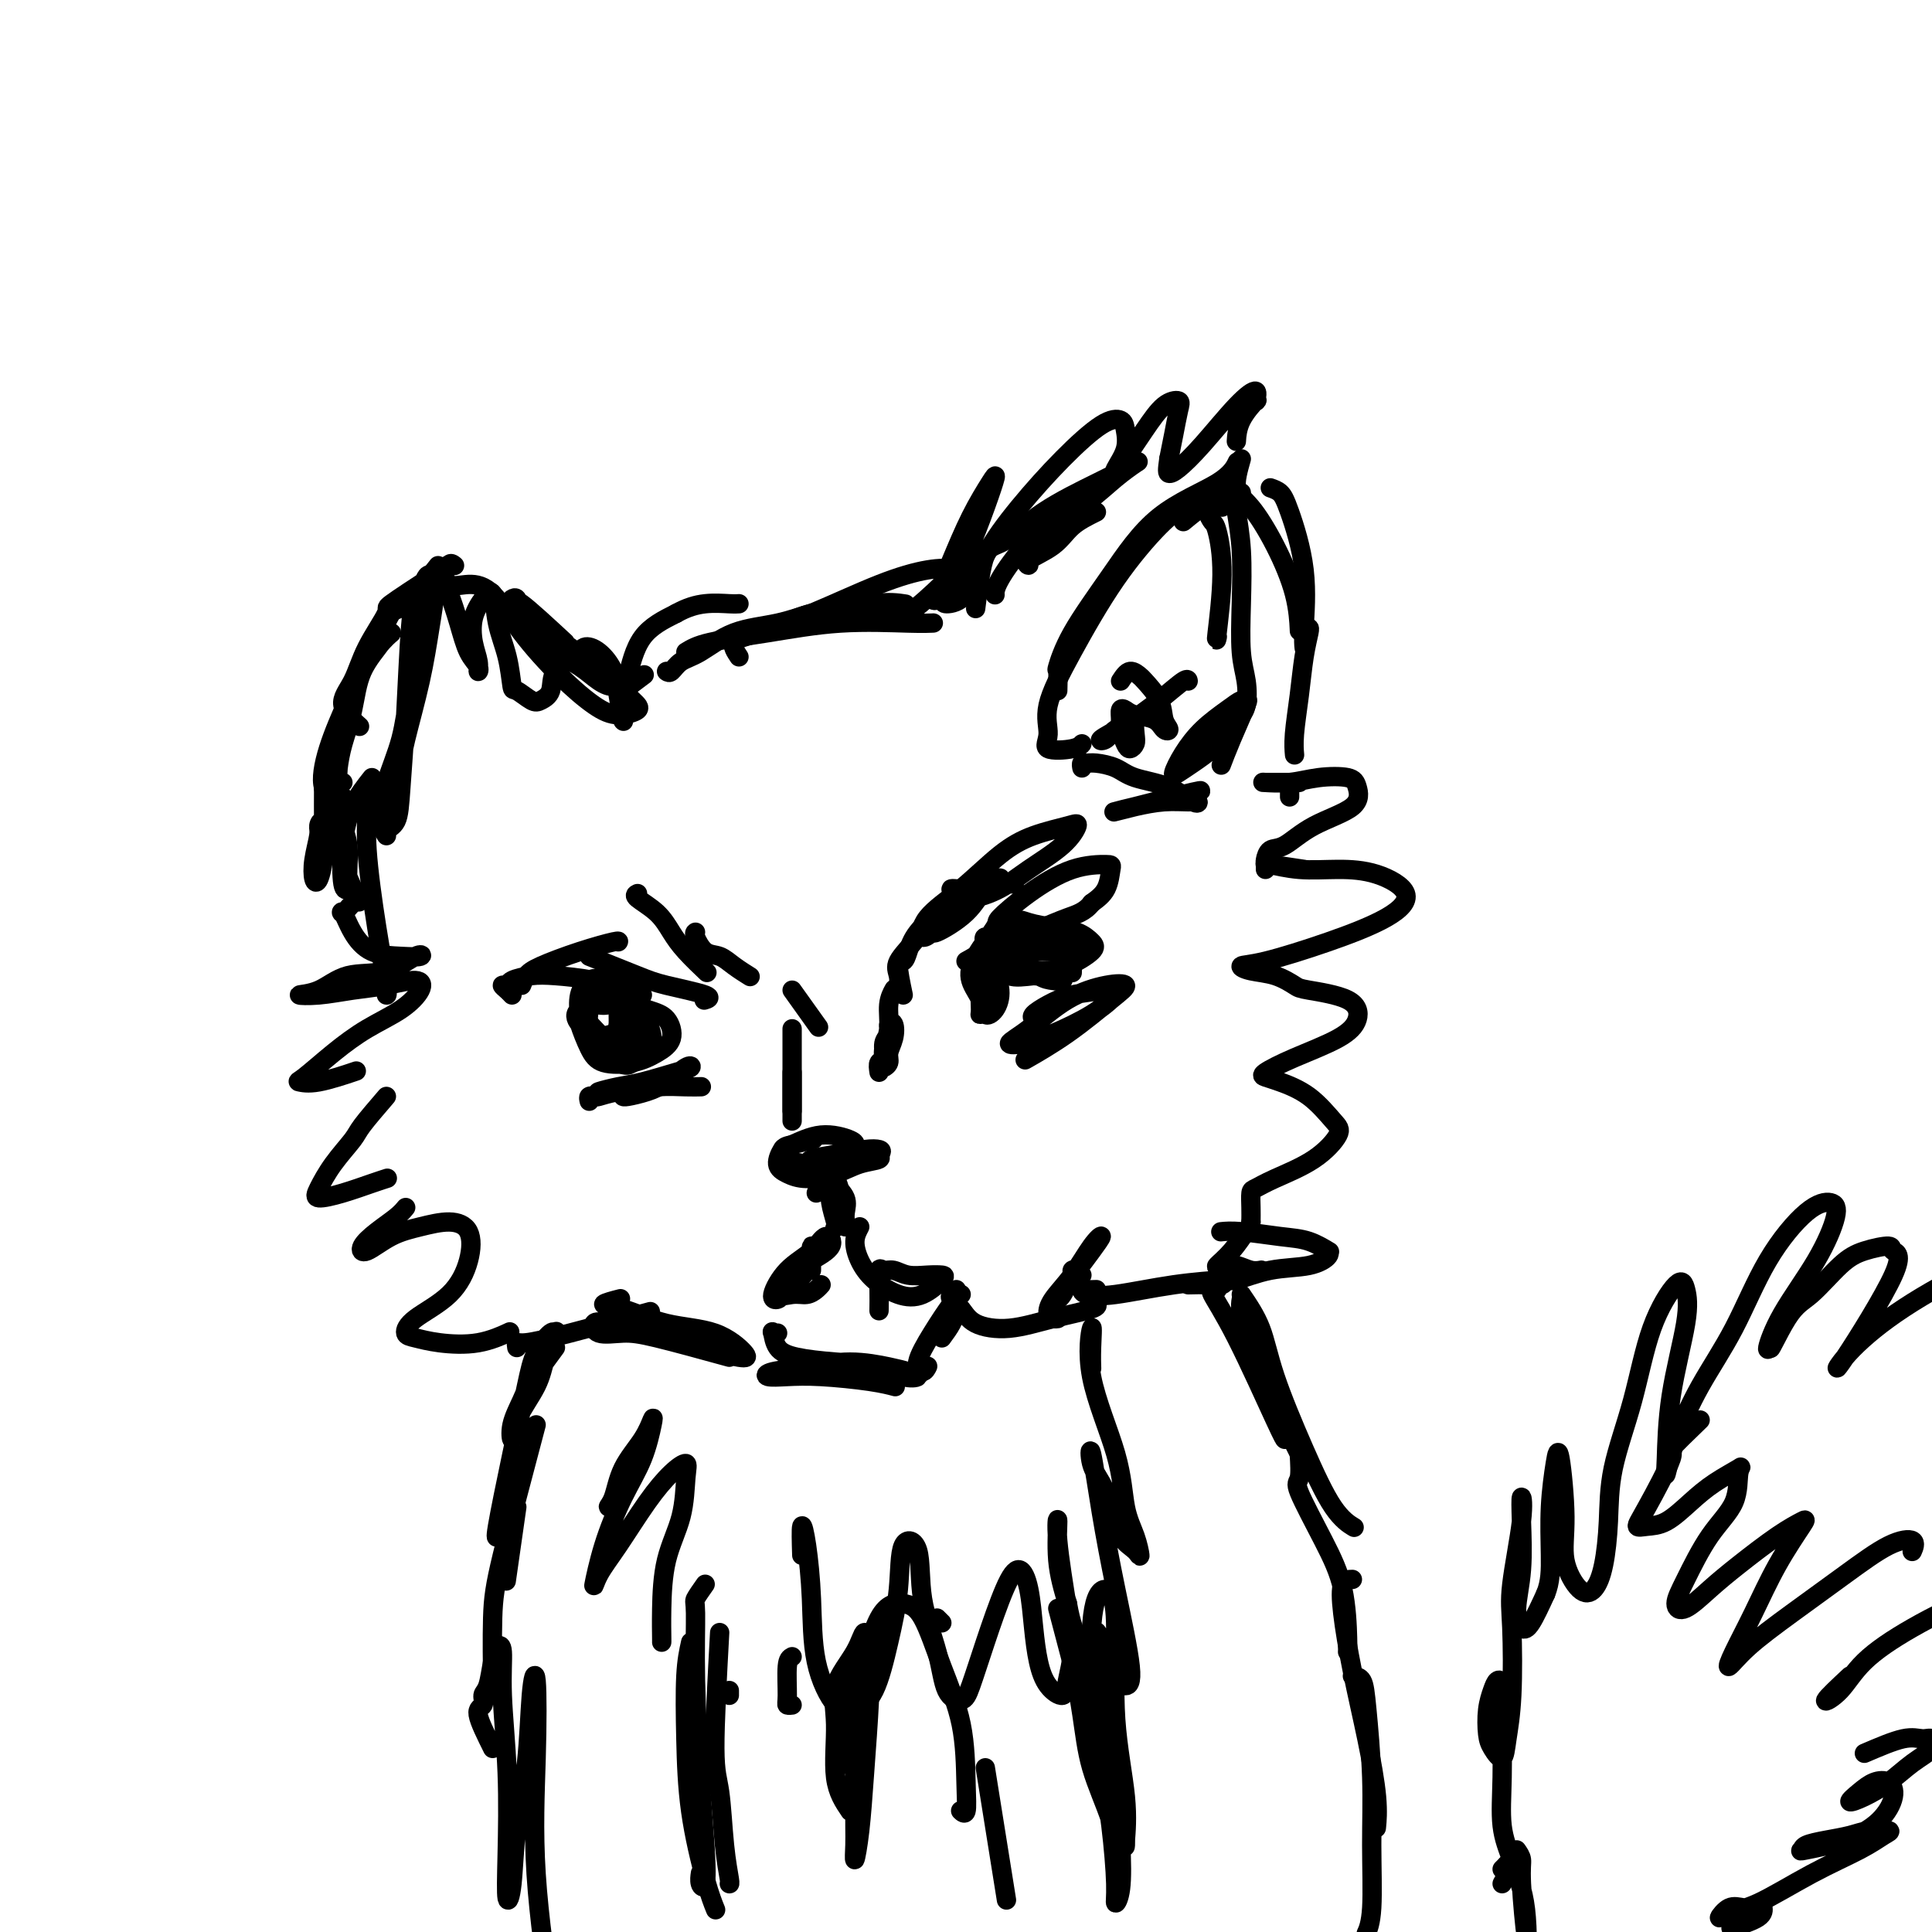 <svg viewBox='0 0 400 400' version='1.1' xmlns='http://www.w3.org/2000/svg' xmlns:xlink='http://www.w3.org/1999/xlink'><g fill='none' stroke='#000000' stroke-width='4' stroke-linecap='round' stroke-linejoin='round'><path d='M129,143c1.667,-1.250 3.333,-2.500 4,-3c0.667,-0.500 0.333,-0.250 0,0'/><path d='M142,135c1.106,-0.679 2.213,-1.359 5,-2c2.787,-0.641 7.255,-1.244 12,-2c4.745,-0.756 9.767,-1.667 15,-2c5.233,-0.333 10.678,-0.090 14,0c3.322,0.090 4.521,0.026 5,0c0.479,-0.026 0.240,-0.013 0,0'/><path d='M160,130c3.153,-1.329 6.306,-2.657 8,-3c1.694,-0.343 1.928,0.300 4,0c2.072,-0.300 5.981,-1.542 9,-2c3.019,-0.458 5.148,-0.131 6,0c0.852,0.131 0.426,0.065 0,0'/><path d='M202,126c0.559,-4.449 1.117,-8.898 2,-11c0.883,-2.102 2.090,-1.856 4,-3c1.910,-1.144 4.522,-3.678 8,-6c3.478,-2.322 7.821,-4.433 11,-6c3.179,-1.567 5.194,-2.591 6,-3c0.806,-0.409 0.403,-0.205 0,0'/><path d='M227,106c-1.813,0.896 -3.627,1.791 -5,3c-1.373,1.209 -2.307,2.730 -4,4c-1.693,1.270 -4.145,2.287 -5,3c-0.855,0.713 -0.113,1.121 0,1c0.113,-0.121 -0.404,-0.771 0,-2c0.404,-1.229 1.730,-3.035 4,-5c2.270,-1.965 5.485,-4.088 8,-6c2.515,-1.912 4.329,-3.614 6,-5c1.671,-1.386 3.198,-2.457 4,-3c0.802,-0.543 0.880,-0.557 0,0c-0.880,0.557 -2.719,1.684 -5,3c-2.281,1.316 -5.003,2.822 -8,5c-2.997,2.178 -6.267,5.027 -9,8c-2.733,2.973 -4.928,6.070 -6,8c-1.072,1.930 -1.021,2.694 -1,3c0.021,0.306 0.010,0.153 0,0'/><path d='M194,123c-0.398,-0.096 -0.796,-0.191 -1,0c-0.204,0.191 -0.215,0.669 0,1c0.215,0.331 0.656,0.517 1,0c0.344,-0.517 0.591,-1.736 1,-3c0.409,-1.264 0.981,-2.573 2,-5c1.019,-2.427 2.486,-5.973 4,-9c1.514,-3.027 3.075,-5.537 4,-7c0.925,-1.463 1.215,-1.880 1,-1c-0.215,0.880 -0.935,3.057 -2,6c-1.065,2.943 -2.475,6.651 -4,10c-1.525,3.349 -3.164,6.340 -4,8c-0.836,1.660 -0.870,1.991 0,2c0.870,0.009 2.644,-0.302 4,-2c1.356,-1.698 2.293,-4.782 4,-8c1.707,-3.218 4.184,-6.571 7,-10c2.816,-3.429 5.972,-6.936 9,-10c3.028,-3.064 5.928,-5.687 8,-7c2.072,-1.313 3.314,-1.317 4,-1c0.686,0.317 0.815,0.954 1,2c0.185,1.046 0.426,2.501 0,4c-0.426,1.499 -1.517,3.043 -2,4c-0.483,0.957 -0.357,1.327 0,1c0.357,-0.327 0.944,-1.352 2,-3c1.056,-1.648 2.581,-3.919 4,-6c1.419,-2.081 2.731,-3.972 4,-5c1.269,-1.028 2.495,-1.193 3,-1c0.505,0.193 0.290,0.744 0,2c-0.290,1.256 -0.654,3.216 -1,5c-0.346,1.784 -0.673,3.392 -1,5'/><path d='M242,95c-0.375,2.546 -0.313,2.911 0,3c0.313,0.089 0.878,-0.097 2,-1c1.122,-0.903 2.801,-2.522 5,-5c2.199,-2.478 4.919,-5.816 7,-8c2.081,-2.184 3.524,-3.215 4,-3c0.476,0.215 -0.016,1.676 0,2c0.016,0.324 0.540,-0.491 0,0c-0.540,0.491 -2.145,2.286 -3,4c-0.855,1.714 -0.958,3.347 -1,4c-0.042,0.653 -0.021,0.327 0,0'/><path d='M219,143c0.041,-1.715 0.083,-3.430 0,-4c-0.083,-0.570 -0.290,0.004 0,-1c0.290,-1.004 1.076,-3.587 3,-7c1.924,-3.413 4.985,-7.658 8,-12c3.015,-4.342 5.983,-8.782 10,-12c4.017,-3.218 9.081,-5.212 12,-7c2.919,-1.788 3.691,-3.368 4,-4c0.309,-0.632 0.154,-0.316 0,0'/><path d='M257,102c-1.869,0.468 -3.739,0.935 -5,1c-1.261,0.065 -1.914,-0.273 -3,0c-1.086,0.273 -2.604,1.156 -4,2c-1.396,0.844 -2.670,1.650 -5,4c-2.330,2.350 -5.715,6.245 -9,11c-3.285,4.755 -6.471,10.371 -9,15c-2.529,4.629 -4.401,8.270 -5,11c-0.599,2.730 0.074,4.549 0,6c-0.074,1.451 -0.896,2.533 0,3c0.896,0.467 3.511,0.318 5,0c1.489,-0.318 1.854,-0.805 2,-1c0.146,-0.195 0.073,-0.097 0,0'/><path d='M245,108c1.602,-1.324 3.205,-2.648 4,-3c0.795,-0.352 0.784,0.268 1,1c0.216,0.732 0.660,1.576 1,2c0.340,0.424 0.574,0.429 1,2c0.426,1.571 1.042,4.710 1,9c-0.042,4.290 -0.742,9.732 -1,12c-0.258,2.268 -0.074,1.362 0,1c0.074,-0.362 0.037,-0.181 0,0'/><path d='M253,105c-0.204,-1.193 -0.408,-2.385 0,-3c0.408,-0.615 1.429,-0.651 2,0c0.571,0.651 0.692,1.989 1,4c0.308,2.011 0.801,4.696 1,8c0.199,3.304 0.102,7.229 0,11c-0.102,3.771 -0.209,7.389 0,10c0.209,2.611 0.736,4.216 1,6c0.264,1.784 0.267,3.746 0,5c-0.267,1.254 -0.803,1.799 -1,2c-0.197,0.201 -0.056,0.057 0,0c0.056,-0.057 0.028,-0.029 0,0'/><path d='M257,95c-0.641,2.259 -1.282,4.519 -1,6c0.282,1.481 1.487,2.184 3,4c1.513,1.816 3.333,4.744 5,8c1.667,3.256 3.179,6.838 4,10c0.821,3.162 0.949,5.903 1,7c0.051,1.097 0.026,0.548 0,0'/><path d='M263,101c0.710,0.245 1.420,0.490 2,1c0.580,0.510 1.031,1.286 2,4c0.969,2.714 2.456,7.367 3,12c0.544,4.633 0.147,9.247 0,12c-0.147,2.753 -0.042,3.644 0,4c0.042,0.356 0.021,0.178 0,0'/><path d='M271,130c0.091,0.043 0.182,0.085 0,1c-0.182,0.915 -0.637,2.701 -1,5c-0.363,2.299 -0.633,5.111 -1,8c-0.367,2.889 -0.829,5.855 -1,8c-0.171,2.145 -0.049,3.470 0,4c0.049,0.530 0.024,0.265 0,0'/><path d='M117,133c-3.684,-3.410 -7.368,-6.820 -9,-8c-1.632,-1.180 -1.214,-0.130 -1,0c0.214,0.130 0.222,-0.660 0,-1c-0.222,-0.340 -0.675,-0.231 -1,0c-0.325,0.231 -0.521,0.583 0,1c0.521,0.417 1.758,0.898 3,2c1.242,1.102 2.489,2.825 4,4c1.511,1.175 3.286,1.802 5,3c1.714,1.198 3.367,2.967 5,4c1.633,1.033 3.247,1.328 4,2c0.753,0.672 0.644,1.719 0,2c-0.644,0.281 -1.825,-0.205 -3,-1c-1.175,-0.795 -2.344,-1.899 -4,-3c-1.656,-1.101 -3.799,-2.199 -6,-4c-2.201,-1.801 -4.459,-4.303 -6,-6c-1.541,-1.697 -2.363,-2.587 -3,-3c-0.637,-0.413 -1.087,-0.348 -1,0c0.087,0.348 0.712,0.978 2,2c1.288,1.022 3.238,2.434 5,4c1.762,1.566 3.336,3.286 6,5c2.664,1.714 6.417,3.423 9,5c2.583,1.577 3.997,3.024 5,4c1.003,0.976 1.596,1.482 1,2c-0.596,0.518 -2.381,1.046 -4,1c-1.619,-0.046 -3.072,-0.668 -5,-2c-1.928,-1.332 -4.331,-3.373 -7,-6c-2.669,-2.627 -5.606,-5.839 -8,-9c-2.394,-3.161 -4.247,-6.273 -6,-8c-1.753,-1.727 -3.408,-2.071 -5,-2c-1.592,0.071 -3.121,0.558 -4,0c-0.879,-0.558 -1.108,-2.159 -1,-3c0.108,-0.841 0.554,-0.920 1,-1'/><path d='M93,117c0.222,-0.622 0.778,-0.178 1,0c0.222,0.178 0.111,0.089 0,0'/><path d='M90,119c-3.794,2.473 -7.587,4.947 -9,6c-1.413,1.053 -0.444,0.686 -1,2c-0.556,1.314 -2.635,4.311 -4,7c-1.365,2.689 -2.015,5.071 -3,7c-0.985,1.929 -2.304,3.404 -2,5c0.304,1.596 2.230,3.313 3,4c0.770,0.687 0.385,0.343 0,0'/><path d='M88,121c-0.839,0.284 -1.678,0.568 -2,1c-0.322,0.432 -0.128,1.012 0,1c0.128,-0.012 0.190,-0.617 0,0c-0.190,0.617 -0.633,2.455 -1,7c-0.367,4.545 -0.658,11.798 -1,18c-0.342,6.202 -0.736,11.355 -1,15c-0.264,3.645 -0.397,5.782 -1,7c-0.603,1.218 -1.677,1.516 -2,2c-0.323,0.484 0.106,1.154 0,1c-0.106,-0.154 -0.746,-1.133 -1,-2c-0.254,-0.867 -0.124,-1.621 0,-3c0.124,-1.379 0.240,-3.382 1,-6c0.760,-2.618 2.165,-5.849 3,-9c0.835,-3.151 1.100,-6.220 2,-10c0.900,-3.780 2.437,-8.269 3,-11c0.563,-2.731 0.154,-3.704 0,-5c-0.154,-1.296 -0.051,-2.916 0,-4c0.051,-1.084 0.050,-1.631 0,-2c-0.050,-0.369 -0.148,-0.559 0,-1c0.148,-0.441 0.541,-1.133 1,-1c0.459,0.133 0.985,1.091 1,3c0.015,1.909 -0.479,4.769 -1,8c-0.521,3.231 -1.068,6.834 -2,11c-0.932,4.166 -2.250,8.895 -3,12c-0.750,3.105 -0.933,4.585 -1,5c-0.067,0.415 -0.018,-0.234 0,-1c0.018,-0.766 0.005,-1.647 0,-2c-0.005,-0.353 -0.003,-0.176 0,0'/><path d='M90,118c0.606,-0.770 1.211,-1.540 0,0c-1.211,1.540 -4.240,5.390 -6,7c-1.760,1.610 -2.251,0.979 -3,2c-0.749,1.021 -1.755,3.693 -3,6c-1.245,2.307 -2.727,4.248 -4,7c-1.273,2.752 -2.336,6.316 -3,9c-0.664,2.684 -0.928,4.486 -1,6c-0.072,1.514 0.047,2.738 0,4c-0.047,1.262 -0.259,2.563 0,3c0.259,0.437 0.990,0.010 1,0c0.010,-0.010 -0.701,0.397 -1,0c-0.299,-0.397 -0.185,-1.598 0,-3c0.185,-1.402 0.441,-3.006 1,-5c0.559,-1.994 1.422,-4.377 2,-7c0.578,-2.623 0.872,-5.487 2,-8c1.128,-2.513 3.089,-4.674 4,-6c0.911,-1.326 0.772,-1.815 1,-2c0.228,-0.185 0.822,-0.065 1,0c0.178,0.065 -0.060,0.077 -1,1c-0.940,0.923 -2.581,2.759 -4,5c-1.419,2.241 -2.615,4.888 -4,8c-1.385,3.112 -2.960,6.690 -4,10c-1.040,3.310 -1.547,6.351 -1,8c0.547,1.649 2.147,1.905 3,2c0.853,0.095 0.958,0.027 1,0c0.042,-0.027 0.021,-0.014 0,0'/><path d='M93,123c-0.405,-1.358 -0.811,-2.716 -1,-3c-0.189,-0.284 -0.162,0.504 0,1c0.162,0.496 0.460,0.698 1,2c0.540,1.302 1.323,3.703 2,6c0.677,2.297 1.250,4.489 2,6c0.750,1.511 1.678,2.341 2,3c0.322,0.659 0.039,1.148 0,1c-0.039,-0.148 0.164,-0.934 0,-2c-0.164,-1.066 -0.697,-2.412 -1,-4c-0.303,-1.588 -0.376,-3.418 0,-5c0.376,-1.582 1.200,-2.917 2,-4c0.800,-1.083 1.574,-1.914 2,-1c0.426,0.914 0.502,3.573 1,6c0.498,2.427 1.417,4.623 2,7c0.583,2.377 0.829,4.934 1,6c0.171,1.066 0.266,0.641 1,1c0.734,0.359 2.105,1.502 3,2c0.895,0.498 1.313,0.350 2,0c0.687,-0.350 1.643,-0.902 2,-2c0.357,-1.098 0.117,-2.742 1,-4c0.883,-1.258 2.891,-2.131 4,-3c1.109,-0.869 1.320,-1.734 2,-2c0.680,-0.266 1.828,0.068 3,1c1.172,0.932 2.367,2.463 3,4c0.633,1.537 0.705,3.079 1,5c0.295,1.921 0.813,4.219 1,5c0.187,0.781 0.042,0.043 0,0c-0.042,-0.043 0.019,0.607 0,0c-0.019,-0.607 -0.119,-2.472 0,-4c0.119,-1.528 0.455,-2.719 1,-5c0.545,-2.281 1.299,-5.652 3,-8c1.701,-2.348 4.351,-3.674 7,-5'/><path d='M140,127c2.171,-1.226 4.097,-1.793 6,-2c1.903,-0.207 3.781,-0.056 5,0c1.219,0.056 1.777,0.016 2,0c0.223,-0.016 0.112,-0.008 0,0'/><path d='M138,139c0.276,0.195 0.553,0.390 1,0c0.447,-0.390 1.065,-1.366 2,-2c0.935,-0.634 2.188,-0.926 4,-2c1.812,-1.074 4.185,-2.929 7,-4c2.815,-1.071 6.074,-1.359 9,-2c2.926,-0.641 5.518,-1.634 7,-2c1.482,-0.366 1.852,-0.105 2,0c0.148,0.105 0.074,0.052 0,0'/><path d='M153,136c-0.750,-1.120 -1.500,-2.241 -1,-3c0.500,-0.759 2.251,-1.158 5,-2c2.749,-0.842 6.497,-2.129 11,-4c4.503,-1.871 9.762,-4.326 14,-6c4.238,-1.674 7.456,-2.568 10,-3c2.544,-0.432 4.414,-0.402 5,0c0.586,0.402 -0.114,1.177 -2,3c-1.886,1.823 -4.960,4.695 -7,6c-2.040,1.305 -3.047,1.043 -4,1c-0.953,-0.043 -1.853,0.133 -2,0c-0.147,-0.133 0.461,-0.574 2,-1c1.539,-0.426 4.011,-0.836 5,-1c0.989,-0.164 0.494,-0.082 0,0'/><path d='M108,204c0.271,-0.694 0.542,-1.387 1,-2c0.458,-0.613 1.103,-1.145 3,-2c1.897,-0.855 5.044,-2.033 8,-3c2.956,-0.967 5.719,-1.722 7,-2c1.281,-0.278 1.080,-0.079 1,0c-0.080,0.079 -0.040,0.040 0,0'/><path d='M106,206c-0.280,-0.303 -0.561,-0.607 -1,-1c-0.439,-0.393 -1.037,-0.876 -1,-1c0.037,-0.124 0.708,0.113 1,0c0.292,-0.113 0.204,-0.574 1,-1c0.796,-0.426 2.476,-0.818 4,-1c1.524,-0.182 2.892,-0.154 5,0c2.108,0.154 4.957,0.433 8,1c3.043,0.567 6.281,1.422 8,2c1.719,0.578 1.920,0.879 2,1c0.080,0.121 0.040,0.060 0,0'/><path d='M122,198c3.789,1.517 7.579,3.033 10,4c2.421,0.967 3.474,1.383 6,2c2.526,0.617 6.526,1.435 8,2c1.474,0.565 0.421,0.876 0,1c-0.421,0.124 -0.211,0.062 0,0'/><path d='M121,204c0.305,-0.069 0.609,-0.138 1,0c0.391,0.138 0.868,0.482 2,1c1.132,0.518 2.919,1.211 4,2c1.081,0.789 1.455,1.675 2,3c0.545,1.325 1.262,3.087 1,4c-0.262,0.913 -1.503,0.975 -2,1c-0.497,0.025 -0.248,0.012 0,0'/><path d='M124,214c-1.167,-1.253 -2.334,-2.506 -3,-3c-0.666,-0.494 -0.832,-0.230 -1,-1c-0.168,-0.770 -0.339,-2.576 0,-4c0.339,-1.424 1.189,-2.467 2,-3c0.811,-0.533 1.585,-0.557 3,0c1.415,0.557 3.471,1.694 5,3c1.529,1.306 2.532,2.779 3,4c0.468,1.221 0.403,2.189 0,3c-0.403,0.811 -1.142,1.466 -2,2c-0.858,0.534 -1.834,0.949 -3,1c-1.166,0.051 -2.520,-0.261 -4,-1c-1.480,-0.739 -3.085,-1.904 -4,-3c-0.915,-1.096 -1.139,-2.121 0,-3c1.139,-0.879 3.642,-1.610 5,-2c1.358,-0.390 1.572,-0.439 3,0c1.428,0.439 4.072,1.364 6,2c1.928,0.636 3.141,0.981 4,2c0.859,1.019 1.363,2.711 1,4c-0.363,1.289 -1.593,2.175 -3,3c-1.407,0.825 -2.992,1.588 -5,2c-2.008,0.412 -4.438,0.474 -6,0c-1.562,-0.474 -2.257,-1.485 -3,-3c-0.743,-1.515 -1.535,-3.536 -2,-5c-0.465,-1.464 -0.603,-2.371 0,-3c0.603,-0.629 1.946,-0.980 3,-1c1.054,-0.020 1.817,0.292 3,0c1.183,-0.292 2.784,-1.189 4,-1c1.216,0.189 2.048,1.463 3,3c0.952,1.537 2.026,3.337 2,5c-0.026,1.663 -1.150,3.189 -2,4c-0.850,0.811 -1.425,0.905 -2,1'/><path d='M131,220c-1.087,0.869 -1.803,0.542 -3,0c-1.197,-0.542 -2.875,-1.298 -4,-2c-1.125,-0.702 -1.698,-1.351 -2,-3c-0.302,-1.649 -0.333,-4.298 0,-6c0.333,-1.702 1.032,-2.457 2,-3c0.968,-0.543 2.207,-0.874 3,-1c0.793,-0.126 1.141,-0.048 2,0c0.859,0.048 2.230,0.064 3,1c0.770,0.936 0.938,2.790 1,4c0.062,1.210 0.018,1.774 0,2c-0.018,0.226 -0.009,0.113 0,0'/><path d='M129,215c-0.423,-0.771 -0.846,-1.541 -1,-2c-0.154,-0.459 -0.039,-0.605 0,-1c0.039,-0.395 0.002,-1.039 0,-2c-0.002,-0.961 0.031,-2.237 0,-3c-0.031,-0.763 -0.126,-1.011 0,-1c0.126,0.011 0.473,0.282 1,1c0.527,0.718 1.233,1.881 2,3c0.767,1.119 1.596,2.192 2,3c0.404,0.808 0.382,1.352 0,2c-0.382,0.648 -1.125,1.400 -2,2c-0.875,0.600 -1.884,1.047 -3,1c-1.116,-0.047 -2.341,-0.587 -3,-1c-0.659,-0.413 -0.754,-0.698 -1,-1c-0.246,-0.302 -0.643,-0.620 0,-1c0.643,-0.380 2.327,-0.823 3,-1c0.673,-0.177 0.337,-0.089 0,0'/><path d='M122,228c-0.101,-0.417 -0.202,-0.833 0,-1c0.202,-0.167 0.707,-0.083 1,0c0.293,0.083 0.373,0.166 1,0c0.627,-0.166 1.801,-0.580 4,-1c2.199,-0.420 5.425,-0.844 8,-1c2.575,-0.156 4.501,-0.042 6,0c1.499,0.042 2.571,0.012 3,0c0.429,-0.012 0.214,-0.006 0,0'/><path d='M125,226c-0.774,0.097 -1.548,0.195 -1,0c0.548,-0.195 2.420,-0.682 4,-1c1.580,-0.318 2.870,-0.468 5,-1c2.130,-0.532 5.099,-1.446 7,-2c1.901,-0.554 2.734,-0.747 3,-1c0.266,-0.253 -0.034,-0.565 -1,0c-0.966,0.565 -2.599,2.008 -4,3c-1.401,0.992 -2.571,1.534 -4,2c-1.429,0.466 -3.115,0.856 -4,1c-0.885,0.144 -0.967,0.041 -1,0c-0.033,-0.041 -0.016,-0.021 0,0'/><path d='M132,185c-0.378,0.180 -0.755,0.361 0,1c0.755,0.639 2.644,1.737 4,3c1.356,1.263 2.181,2.692 3,4c0.819,1.308 1.632,2.495 3,4c1.368,1.505 3.291,3.328 4,4c0.709,0.672 0.202,0.192 0,0c-0.202,-0.192 -0.101,-0.096 0,0'/><path d='M144,193c-0.153,0.101 -0.307,0.203 0,1c0.307,0.797 1.074,2.291 2,3c0.926,0.709 2.011,0.633 3,1c0.989,0.367 1.882,1.176 3,2c1.118,0.824 2.462,1.664 3,2c0.538,0.336 0.269,0.168 0,0'/><path d='M164,205c2.083,2.917 4.167,5.833 5,7c0.833,1.167 0.417,0.583 0,0'/><path d='M164,213c0.000,2.002 0.000,4.004 0,5c0.000,0.996 0.000,0.985 0,2c-0.000,1.015 0.000,3.057 0,5c0.000,1.943 0.000,3.789 0,5c0.000,1.211 0.000,1.788 0,2c0.000,0.212 -0.000,0.061 0,0c0.000,-0.061 0.000,-0.030 0,0'/><path d='M164,222c0.000,2.452 0.000,4.905 0,6c0.000,1.095 0.000,0.833 0,1c-0.000,0.167 0.000,0.762 0,1c-0.000,0.238 0.000,0.119 0,0'/><path d='M169,243c0.712,-0.761 1.423,-1.521 2,-2c0.577,-0.479 1.019,-0.676 2,-1c0.981,-0.324 2.502,-0.774 4,-1c1.498,-0.226 2.975,-0.228 4,0c1.025,0.228 1.600,0.685 1,1c-0.600,0.315 -2.376,0.486 -4,1c-1.624,0.514 -3.098,1.371 -5,2c-1.902,0.629 -4.233,1.031 -6,1c-1.767,-0.031 -2.970,-0.495 -4,-1c-1.030,-0.505 -1.886,-1.050 -2,-2c-0.114,-0.950 0.516,-2.306 1,-3c0.484,-0.694 0.823,-0.725 2,-1c1.177,-0.275 3.194,-0.793 4,-1c0.806,-0.207 0.403,-0.104 0,0'/><path d='M168,241c-0.407,-0.339 -0.814,-0.677 0,-1c0.814,-0.323 2.848,-0.629 5,-1c2.152,-0.371 4.422,-0.807 6,-1c1.578,-0.193 2.465,-0.142 3,0c0.535,0.142 0.718,0.376 0,1c-0.718,0.624 -2.337,1.638 -5,2c-2.663,0.362 -6.371,0.071 -8,0c-1.629,-0.071 -1.180,0.078 -2,0c-0.820,-0.078 -2.910,-0.382 -4,-1c-1.090,-0.618 -1.182,-1.549 -1,-2c0.182,-0.451 0.637,-0.422 2,-1c1.363,-0.578 3.633,-1.763 6,-2c2.367,-0.237 4.829,0.475 6,1c1.171,0.525 1.049,0.864 1,1c-0.049,0.136 -0.024,0.068 0,0'/><path d='M169,247c0.755,-2.070 1.510,-4.140 2,-5c0.490,-0.860 0.716,-0.510 1,0c0.284,0.510 0.626,1.180 1,2c0.374,0.820 0.781,1.788 1,3c0.219,1.212 0.251,2.666 0,4c-0.251,1.334 -0.785,2.549 -1,3c-0.215,0.451 -0.111,0.138 0,0c0.111,-0.138 0.230,-0.101 0,-1c-0.230,-0.899 -0.810,-2.733 -1,-4c-0.190,-1.267 0.009,-1.967 0,-3c-0.009,-1.033 -0.227,-2.401 0,-3c0.227,-0.599 0.898,-0.431 1,0c0.102,0.431 -0.365,1.124 0,2c0.365,0.876 1.562,1.934 2,3c0.438,1.066 0.117,2.142 0,3c-0.117,0.858 -0.032,1.500 0,2c0.032,0.500 0.009,0.857 0,1c-0.009,0.143 -0.005,0.071 0,0'/><path d='M182,222c-0.122,-0.811 -0.244,-1.622 0,-2c0.244,-0.378 0.853,-0.324 1,-1c0.147,-0.676 -0.170,-2.081 0,-3c0.170,-0.919 0.826,-1.351 1,-2c0.174,-0.649 -0.134,-1.516 0,-2c0.134,-0.484 0.712,-0.584 1,0c0.288,0.584 0.288,1.854 0,3c-0.288,1.146 -0.863,2.169 -1,3c-0.137,0.831 0.163,1.469 0,2c-0.163,0.531 -0.791,0.953 -1,1c-0.209,0.047 0.000,-0.282 0,-1c-0.000,-0.718 -0.210,-1.825 0,-3c0.210,-1.175 0.840,-2.418 1,-4c0.160,-1.582 -0.149,-3.503 0,-5c0.149,-1.497 0.757,-2.571 1,-3c0.243,-0.429 0.122,-0.215 0,0'/><path d='M187,206c-0.513,-2.459 -1.026,-4.919 -1,-6c0.026,-1.081 0.593,-0.784 1,-1c0.407,-0.216 0.656,-0.944 1,-2c0.344,-1.056 0.785,-2.438 2,-4c1.215,-1.562 3.204,-3.303 4,-4c0.796,-0.697 0.398,-0.348 0,0'/><path d='M186,205c0.094,-1.039 0.188,-2.077 0,-3c-0.188,-0.923 -0.657,-1.729 0,-3c0.657,-1.271 2.441,-3.007 4,-5c1.559,-1.993 2.892,-4.243 5,-6c2.108,-1.757 4.990,-3.020 7,-4c2.010,-0.980 3.147,-1.676 4,-2c0.853,-0.324 1.421,-0.274 1,0c-0.421,0.274 -1.833,0.774 -3,2c-1.167,1.226 -2.090,3.179 -4,5c-1.910,1.821 -4.807,3.508 -6,4c-1.193,0.492 -0.680,-0.213 -1,0c-0.320,0.213 -1.471,1.344 -2,1c-0.529,-0.344 -0.437,-2.162 1,-4c1.437,-1.838 4.219,-3.697 7,-6c2.781,-2.303 5.563,-5.051 8,-7c2.437,-1.949 4.530,-3.099 7,-4c2.470,-0.901 5.318,-1.553 7,-2c1.682,-0.447 2.200,-0.690 2,0c-0.200,0.690 -1.117,2.312 -3,4c-1.883,1.688 -4.731,3.443 -7,5c-2.269,1.557 -3.958,2.916 -6,4c-2.042,1.084 -4.435,1.894 -6,2c-1.565,0.106 -2.300,-0.494 -3,-1c-0.700,-0.506 -1.364,-0.920 -1,-1c0.364,-0.080 1.758,0.175 3,0c1.242,-0.175 2.333,-0.779 4,-1c1.667,-0.221 3.910,-0.060 5,0c1.090,0.060 1.026,0.017 1,0c-0.026,-0.017 -0.013,-0.009 0,0'/><path d='M200,199c1.237,-0.677 2.474,-1.353 3,-2c0.526,-0.647 0.340,-1.263 1,-2c0.660,-0.737 2.166,-1.594 3,-2c0.834,-0.406 0.995,-0.361 1,0c0.005,0.361 -0.146,1.039 0,2c0.146,0.961 0.589,2.205 0,4c-0.589,1.795 -2.211,4.139 -3,6c-0.789,1.861 -0.744,3.237 -1,4c-0.256,0.763 -0.814,0.914 -1,1c-0.186,0.086 0.001,0.109 0,-1c-0.001,-1.109 -0.188,-3.350 0,-5c0.188,-1.650 0.753,-2.708 1,-4c0.247,-1.292 0.176,-2.818 0,-4c-0.176,-1.182 -0.455,-2.020 0,-2c0.455,0.020 1.646,0.897 2,2c0.354,1.103 -0.127,2.431 0,4c0.127,1.569 0.864,3.379 1,5c0.136,1.621 -0.328,3.052 -1,4c-0.672,0.948 -1.552,1.413 -2,1c-0.448,-0.413 -0.464,-1.704 -1,-3c-0.536,-1.296 -1.592,-2.596 -2,-4c-0.408,-1.404 -0.167,-2.912 1,-5c1.167,-2.088 3.259,-4.756 4,-6c0.741,-1.244 0.132,-1.065 1,-2c0.868,-0.935 3.212,-2.984 6,-5c2.788,-2.016 6.021,-3.999 9,-5c2.979,-1.001 5.706,-1.021 7,-1c1.294,0.021 1.156,0.083 1,1c-0.156,0.917 -0.330,2.691 -1,4c-0.670,1.309 -1.835,2.155 -3,3'/><path d='M226,187c-1.341,1.812 -3.195,2.341 -5,3c-1.805,0.659 -3.563,1.447 -5,2c-1.437,0.553 -2.553,0.872 -3,1c-0.447,0.128 -0.223,0.064 0,0'/><path d='M211,196c-0.955,0.317 -1.911,0.635 -2,1c-0.089,0.365 0.688,0.778 1,1c0.312,0.222 0.161,0.251 1,1c0.839,0.749 2.670,2.216 4,3c1.330,0.784 2.159,0.885 3,1c0.841,0.115 1.693,0.245 2,0c0.307,-0.245 0.070,-0.863 -1,-1c-1.070,-0.137 -2.973,0.208 -5,0c-2.027,-0.208 -4.178,-0.971 -6,-2c-1.822,-1.029 -3.313,-2.326 -4,-3c-0.687,-0.674 -0.569,-0.726 0,-1c0.569,-0.274 1.588,-0.771 3,-1c1.412,-0.229 3.215,-0.192 5,0c1.785,0.192 3.551,0.537 5,1c1.449,0.463 2.581,1.044 3,2c0.419,0.956 0.126,2.288 -1,3c-1.126,0.712 -3.086,0.804 -5,1c-1.914,0.196 -3.784,0.497 -5,0c-1.216,-0.497 -1.780,-1.793 -2,-3c-0.220,-1.207 -0.097,-2.324 0,-3c0.097,-0.676 0.166,-0.910 1,-1c0.834,-0.090 2.431,-0.034 4,0c1.569,0.034 3.109,0.047 5,0c1.891,-0.047 4.133,-0.154 5,0c0.867,0.154 0.358,0.568 0,1c-0.358,0.432 -0.567,0.883 -2,1c-1.433,0.117 -4.091,-0.101 -6,0c-1.909,0.101 -3.068,0.522 -4,0c-0.932,-0.522 -1.635,-1.987 -2,-3c-0.365,-1.013 -0.390,-1.575 0,-2c0.390,-0.425 1.195,-0.712 2,-1'/><path d='M210,191c0.445,-0.980 1.559,-0.430 3,0c1.441,0.430 3.209,0.738 5,1c1.791,0.262 3.606,0.477 5,1c1.394,0.523 2.368,1.354 3,2c0.632,0.646 0.923,1.105 0,2c-0.923,0.895 -3.059,2.224 -5,3c-1.941,0.776 -3.688,0.999 -5,1c-1.312,0.001 -2.190,-0.219 -3,-1c-0.810,-0.781 -1.552,-2.121 -2,-3c-0.448,-0.879 -0.603,-1.296 0,-2c0.603,-0.704 1.966,-1.694 3,-2c1.034,-0.306 1.741,0.073 3,0c1.259,-0.073 3.069,-0.597 4,0c0.931,0.597 0.981,2.315 1,4c0.019,1.685 0.005,3.339 0,4c-0.005,0.661 -0.003,0.331 0,0'/><path d='M214,211c-0.228,-0.252 -0.456,-0.503 0,-1c0.456,-0.497 1.596,-1.239 3,-2c1.404,-0.761 3.072,-1.541 5,-2c1.928,-0.459 4.117,-0.597 6,-1c1.883,-0.403 3.460,-1.071 4,-1c0.540,0.071 0.044,0.882 -1,2c-1.044,1.118 -2.635,2.542 -5,4c-2.365,1.458 -5.504,2.949 -8,4c-2.496,1.051 -4.349,1.662 -6,2c-1.651,0.338 -3.099,0.405 -3,0c0.099,-0.405 1.745,-1.280 4,-3c2.255,-1.720 5.118,-4.286 8,-6c2.882,-1.714 5.783,-2.578 8,-3c2.217,-0.422 3.749,-0.403 4,0c0.251,0.403 -0.778,1.191 -3,3c-2.222,1.809 -5.637,4.641 -9,7c-3.363,2.359 -6.675,4.245 -8,5c-1.325,0.755 -0.662,0.377 0,0'/><path d='M168,263c0.003,-1.574 0.005,-3.148 0,-4c-0.005,-0.852 -0.019,-0.982 0,-1c0.019,-0.018 0.069,0.076 0,1c-0.069,0.924 -0.259,2.679 -1,4c-0.741,1.321 -2.034,2.209 -3,3c-0.966,0.791 -1.605,1.486 -2,2c-0.395,0.514 -0.545,0.847 -1,1c-0.455,0.153 -1.215,0.127 -1,-1c0.215,-1.127 1.405,-3.354 3,-5c1.595,-1.646 3.597,-2.711 5,-4c1.403,-1.289 2.208,-2.803 3,-3c0.792,-0.197 1.570,0.924 1,2c-0.570,1.076 -2.487,2.107 -4,3c-1.513,0.893 -2.623,1.648 -4,3c-1.377,1.352 -3.020,3.301 -3,4c0.020,0.699 1.704,0.149 3,0c1.296,-0.149 2.203,0.104 3,0c0.797,-0.104 1.484,-0.567 2,-1c0.516,-0.433 0.862,-0.838 1,-1c0.138,-0.162 0.069,-0.081 0,0'/><path d='M178,254c-0.477,0.914 -0.954,1.827 -1,3c-0.046,1.173 0.338,2.605 1,4c0.662,1.395 1.601,2.752 3,4c1.399,1.248 3.257,2.387 5,3c1.743,0.613 3.373,0.701 5,0c1.627,-0.701 3.253,-2.192 4,-3c0.747,-0.808 0.614,-0.934 0,-1c-0.614,-0.066 -1.709,-0.073 -3,0c-1.291,0.073 -2.777,0.227 -4,0c-1.223,-0.227 -2.184,-0.834 -3,-1c-0.816,-0.166 -1.487,0.110 -2,0c-0.513,-0.110 -0.870,-0.607 -1,0c-0.130,0.607 -0.035,2.317 0,4c0.035,1.683 0.010,3.338 0,4c-0.010,0.662 -0.005,0.331 0,0'/><path d='M161,276c-0.412,0.077 -0.824,0.153 -1,0c-0.176,-0.153 -0.116,-0.537 0,0c0.116,0.537 0.288,1.993 1,3c0.712,1.007 1.965,1.563 4,2c2.035,0.437 4.852,0.755 8,1c3.148,0.245 6.628,0.417 9,1c2.372,0.583 3.636,1.577 5,2c1.364,0.423 2.829,0.274 3,0c0.171,-0.274 -0.952,-0.673 -2,-1c-1.048,-0.327 -2.021,-0.581 -4,-1c-1.979,-0.419 -4.965,-1.002 -8,-1c-3.035,0.002 -6.120,0.588 -9,1c-2.880,0.412 -5.556,0.649 -7,1c-1.444,0.351 -1.658,0.816 -1,1c0.658,0.184 2.187,0.088 4,0c1.813,-0.088 3.909,-0.168 7,0c3.091,0.168 7.178,0.584 10,1c2.822,0.416 4.378,0.833 5,1c0.622,0.167 0.311,0.083 0,0'/><path d='M195,277c0.762,-1.042 1.524,-2.083 2,-3c0.476,-0.917 0.667,-1.708 1,-2c0.333,-0.292 0.810,-0.083 1,0c0.190,0.083 0.095,0.042 0,0'/><path d='M199,268c-0.489,0.329 -0.979,0.659 -2,2c-1.021,1.341 -2.575,3.694 -4,6c-1.425,2.306 -2.722,4.567 -3,6c-0.278,1.433 0.464,2.040 1,2c0.536,-0.040 0.868,-0.726 1,-1c0.132,-0.274 0.066,-0.137 0,0'/><path d='M198,267c-0.375,0.349 -0.750,0.698 -1,1c-0.250,0.302 -0.374,0.559 0,1c0.374,0.441 1.246,1.068 2,2c0.754,0.932 1.389,2.169 3,3c1.611,0.831 4.197,1.256 7,1c2.803,-0.256 5.824,-1.192 9,-2c3.176,-0.808 6.509,-1.487 8,-2c1.491,-0.513 1.140,-0.861 1,-1c-0.140,-0.139 -0.070,-0.070 0,0'/><path d='M224,264c-0.303,-0.405 -0.606,-0.810 -1,-1c-0.394,-0.190 -0.880,-0.165 -1,0c-0.120,0.165 0.127,0.471 0,1c-0.127,0.529 -0.628,1.282 -1,2c-0.372,0.718 -0.616,1.400 -1,2c-0.384,0.600 -0.907,1.119 -1,1c-0.093,-0.119 0.244,-0.877 1,-2c0.756,-1.123 1.932,-2.612 3,-4c1.068,-1.388 2.027,-2.675 3,-4c0.973,-1.325 1.959,-2.688 2,-3c0.041,-0.312 -0.862,0.428 -2,2c-1.138,1.572 -2.511,3.976 -4,6c-1.489,2.024 -3.092,3.667 -4,5c-0.908,1.333 -1.120,2.357 -1,3c0.120,0.643 0.571,0.904 1,1c0.429,0.096 0.837,0.027 1,0c0.163,-0.027 0.082,-0.014 0,0'/><path d='M151,281c-5.687,-1.562 -11.374,-3.123 -15,-4c-3.626,-0.877 -5.189,-1.069 -7,-1c-1.811,0.069 -3.868,0.398 -5,0c-1.132,-0.398 -1.338,-1.523 -1,-2c0.338,-0.477 1.222,-0.306 3,0c1.778,0.306 4.452,0.747 7,1c2.548,0.253 4.969,0.317 7,1c2.031,0.683 3.670,1.986 6,3c2.330,1.014 5.349,1.739 7,2c1.651,0.261 1.935,0.057 1,-1c-0.935,-1.057 -3.087,-2.966 -6,-4c-2.913,-1.034 -6.587,-1.191 -10,-2c-3.413,-0.809 -6.564,-2.268 -9,-3c-2.436,-0.732 -4.156,-0.735 -4,-1c0.156,-0.265 2.187,-0.790 3,-1c0.813,-0.210 0.406,-0.105 0,0'/><path d='M224,159c-0.080,-0.427 -0.159,-0.854 0,-1c0.159,-0.146 0.558,-0.010 1,0c0.442,0.010 0.927,-0.105 2,0c1.073,0.105 2.733,0.431 4,1c1.267,0.569 2.139,1.382 4,2c1.861,0.618 4.709,1.040 7,2c2.291,0.960 4.025,2.456 5,3c0.975,0.544 1.193,0.135 1,0c-0.193,-0.135 -0.795,0.002 -2,0c-1.205,-0.002 -3.013,-0.145 -5,0c-1.987,0.145 -4.152,0.578 -6,1c-1.848,0.422 -3.378,0.835 -4,1c-0.622,0.165 -0.335,0.083 0,0c0.335,-0.083 0.719,-0.167 4,-1c3.281,-0.833 9.460,-2.417 12,-3c2.540,-0.583 1.440,-0.167 1,0c-0.440,0.167 -0.220,0.083 0,0'/><path d='M248,153c2.034,-0.848 4.068,-1.697 5,-2c0.932,-0.303 0.763,-0.061 1,0c0.237,0.061 0.880,-0.058 1,0c0.120,0.058 -0.285,0.291 -1,1c-0.715,0.709 -1.742,1.892 -3,3c-1.258,1.108 -2.747,2.142 -4,3c-1.253,0.858 -2.271,1.541 -3,2c-0.729,0.459 -1.169,0.693 -1,0c0.169,-0.693 0.949,-2.315 2,-4c1.051,-1.685 2.375,-3.434 4,-5c1.625,-1.566 3.550,-2.948 5,-4c1.450,-1.052 2.423,-1.773 3,-2c0.577,-0.227 0.757,0.041 1,0c0.243,-0.041 0.550,-0.393 0,1c-0.550,1.393 -1.956,4.529 -3,7c-1.044,2.471 -1.727,4.277 -2,5c-0.273,0.723 -0.137,0.361 0,0'/><path d='M232,141c0.626,-0.953 1.252,-1.906 2,-2c0.748,-0.094 1.616,0.672 2,1c0.384,0.328 0.282,0.219 1,1c0.718,0.781 2.255,2.451 3,4c0.745,1.549 0.698,2.976 1,4c0.302,1.024 0.954,1.644 1,2c0.046,0.356 -0.513,0.448 -1,0c-0.487,-0.448 -0.901,-1.434 -2,-2c-1.099,-0.566 -2.884,-0.711 -4,-1c-1.116,-0.289 -1.564,-0.722 -2,-1c-0.436,-0.278 -0.860,-0.399 -1,0c-0.140,0.399 0.005,1.320 0,2c-0.005,0.680 -0.159,1.120 0,2c0.159,0.880 0.630,2.201 1,3c0.370,0.799 0.639,1.078 1,1c0.361,-0.078 0.815,-0.513 1,-1c0.185,-0.487 0.100,-1.027 0,-2c-0.100,-0.973 -0.216,-2.378 0,-3c0.216,-0.622 0.765,-0.461 0,0c-0.765,0.461 -2.842,1.223 -4,2c-1.158,0.777 -1.396,1.570 -2,2c-0.604,0.430 -1.573,0.497 -1,0c0.573,-0.497 2.690,-1.559 5,-3c2.310,-1.441 4.815,-3.263 7,-5c2.185,-1.737 4.050,-3.391 5,-4c0.950,-0.609 0.986,-0.174 1,0c0.014,0.174 0.007,0.087 0,0'/><path d='M77,161c-1.472,1.863 -2.944,3.727 -4,6c-1.056,2.273 -1.695,4.956 -2,8c-0.305,3.044 -0.277,6.450 0,8c0.277,1.550 0.803,1.244 1,1c0.197,-0.244 0.065,-0.425 0,-1c-0.065,-0.575 -0.062,-1.542 0,-3c0.062,-1.458 0.185,-3.407 0,-5c-0.185,-1.593 -0.676,-2.830 -1,-4c-0.324,-1.170 -0.479,-2.272 -1,-4c-0.521,-1.728 -1.407,-4.081 -2,-5c-0.593,-0.919 -0.894,-0.404 -1,0c-0.106,0.404 -0.018,0.696 0,2c0.018,1.304 -0.035,3.621 0,6c0.035,2.379 0.157,4.820 0,7c-0.157,2.180 -0.593,4.099 -1,5c-0.407,0.901 -0.787,0.786 -1,0c-0.213,-0.786 -0.261,-2.242 0,-4c0.261,-1.758 0.831,-3.818 1,-5c0.169,-1.182 -0.063,-1.485 0,-2c0.063,-0.515 0.420,-1.240 1,-1c0.580,0.240 1.382,1.446 2,3c0.618,1.554 1.051,3.457 2,6c0.949,2.543 2.414,5.727 3,7c0.586,1.273 0.293,0.637 0,0'/><path d='M78,163c-0.857,1.179 -1.714,2.358 -2,3c-0.286,0.642 0.000,0.746 0,2c-0.000,1.254 -0.287,3.656 0,8c0.287,4.344 1.149,10.628 2,16c0.851,5.372 1.691,9.831 2,12c0.309,2.169 0.088,2.048 0,2c-0.088,-0.048 -0.044,-0.024 0,0'/><path d='M74,186c-0.207,0.172 -0.413,0.344 -1,1c-0.587,0.656 -1.554,1.797 -2,2c-0.446,0.203 -0.371,-0.533 0,0c0.371,0.533 1.038,2.336 2,4c0.962,1.664 2.217,3.189 4,4c1.783,0.811 4.092,0.908 6,1c1.908,0.092 3.415,0.179 4,0c0.585,-0.179 0.248,-0.622 -1,0c-1.248,0.622 -3.407,2.311 -6,3c-2.593,0.689 -5.620,0.378 -8,1c-2.380,0.622 -4.113,2.178 -6,3c-1.887,0.822 -3.928,0.909 -4,1c-0.072,0.091 1.826,0.186 4,0c2.174,-0.186 4.626,-0.655 7,-1c2.374,-0.345 4.672,-0.568 7,-1c2.328,-0.432 4.688,-1.072 6,-1c1.312,0.072 1.578,0.857 1,2c-0.578,1.143 -1.999,2.646 -4,4c-2.001,1.354 -4.580,2.561 -7,4c-2.420,1.439 -4.679,3.110 -7,5c-2.321,1.890 -4.705,3.998 -6,5c-1.295,1.002 -1.502,0.897 -1,1c0.502,0.103 1.712,0.412 4,0c2.288,-0.412 5.654,-1.546 7,-2c1.346,-0.454 0.673,-0.227 0,0'/><path d='M80,227c-1.986,2.312 -3.972,4.624 -5,6c-1.028,1.376 -1.099,1.817 -2,3c-0.901,1.183 -2.632,3.109 -4,5c-1.368,1.891 -2.373,3.746 -3,5c-0.627,1.254 -0.875,1.905 0,2c0.875,0.095 2.874,-0.366 5,-1c2.126,-0.634 4.380,-1.440 6,-2c1.620,-0.560 2.606,-0.874 3,-1c0.394,-0.126 0.197,-0.063 0,0'/><path d='M84,250c-0.483,0.583 -0.967,1.166 -2,2c-1.033,0.834 -2.617,1.920 -4,3c-1.383,1.080 -2.566,2.155 -3,3c-0.434,0.845 -0.120,1.459 1,1c1.120,-0.459 3.045,-1.991 5,-3c1.955,-1.009 3.941,-1.496 6,-2c2.059,-0.504 4.192,-1.027 6,-1c1.808,0.027 3.292,0.602 4,2c0.708,1.398 0.639,3.617 0,6c-0.639,2.383 -1.847,4.929 -4,7c-2.153,2.071 -5.250,3.667 -7,5c-1.750,1.333 -2.153,2.402 -2,3c0.153,0.598 0.861,0.724 2,1c1.139,0.276 2.707,0.703 5,1c2.293,0.297 5.310,0.465 8,0c2.690,-0.465 5.054,-1.561 6,-2c0.946,-0.439 0.473,-0.219 0,0'/><path d='M270,180c-2.850,-0.431 -5.700,-0.862 -7,-1c-1.300,-0.138 -1.050,0.016 -1,0c0.050,-0.016 -0.099,-0.203 1,0c1.099,0.203 3.448,0.798 6,1c2.552,0.202 5.309,0.013 8,0c2.691,-0.013 5.315,0.151 8,1c2.685,0.849 5.429,2.384 6,4c0.571,1.616 -1.031,3.312 -4,5c-2.969,1.688 -7.306,3.368 -12,5c-4.694,1.632 -9.745,3.215 -13,4c-3.255,0.785 -4.714,0.773 -5,1c-0.286,0.227 0.602,0.692 2,1c1.398,0.308 3.305,0.459 5,1c1.695,0.541 3.179,1.474 4,2c0.821,0.526 0.980,0.647 3,1c2.020,0.353 5.900,0.938 8,2c2.100,1.062 2.421,2.599 2,4c-0.421,1.401 -1.585,2.664 -4,4c-2.415,1.336 -6.083,2.743 -9,4c-2.917,1.257 -5.084,2.364 -6,3c-0.916,0.636 -0.582,0.801 0,1c0.582,0.199 1.412,0.433 3,1c1.588,0.567 3.934,1.468 6,3c2.066,1.532 3.854,3.696 5,5c1.146,1.304 1.652,1.748 1,3c-0.652,1.252 -2.462,3.311 -5,5c-2.538,1.689 -5.804,3.008 -8,4c-2.196,0.992 -3.320,1.658 -4,2c-0.680,0.342 -0.914,0.361 -1,1c-0.086,0.639 -0.025,1.897 0,3c0.025,1.103 0.012,2.052 0,3'/><path d='M259,253c-0.250,1.342 -0.373,1.196 -1,2c-0.627,0.804 -1.756,2.559 -3,4c-1.244,1.441 -2.603,2.568 -3,3c-0.397,0.432 0.167,0.168 1,0c0.833,-0.168 1.935,-0.241 3,0c1.065,0.241 2.095,0.796 3,1c0.905,0.204 1.687,0.058 2,0c0.313,-0.058 0.156,-0.029 0,0'/><path d='M227,267c-0.730,0.027 -1.460,0.053 -2,0c-0.540,-0.053 -0.889,-0.186 -1,0c-0.111,0.186 0.017,0.691 1,1c0.983,0.309 2.820,0.423 6,0c3.180,-0.423 7.702,-1.383 12,-2c4.298,-0.617 8.371,-0.891 10,-1c1.629,-0.109 0.815,-0.055 0,0'/><path d='M107,279c-0.073,-0.451 -0.147,-0.903 0,-1c0.147,-0.097 0.514,0.159 2,0c1.486,-0.159 4.093,-0.735 9,-2c4.907,-1.265 12.116,-3.219 15,-4c2.884,-0.781 1.442,-0.391 0,0'/><path d='M267,165c0.000,-0.833 0.000,-1.667 0,-2c0.000,-0.333 0.000,-0.167 0,0'/><path d='M269,162c-0.779,-0.000 -1.557,-0.000 -2,0c-0.443,0.000 -0.549,0.001 -1,0c-0.451,-0.001 -1.246,-0.004 -2,0c-0.754,0.004 -1.467,0.014 -2,0c-0.533,-0.014 -0.886,-0.052 0,0c0.886,0.052 3.011,0.194 5,0c1.989,-0.194 3.843,-0.724 6,-1c2.157,-0.276 4.618,-0.298 6,0c1.382,0.298 1.684,0.915 2,2c0.316,1.085 0.645,2.637 -1,4c-1.645,1.363 -5.264,2.536 -8,4c-2.736,1.464 -4.590,3.219 -6,4c-1.410,0.781 -2.378,0.588 -3,1c-0.622,0.412 -0.899,1.430 -1,2c-0.101,0.570 -0.027,0.692 0,1c0.027,0.308 0.008,0.802 0,1c-0.008,0.198 -0.004,0.099 0,0'/><path d='M246,266c1.376,-0.034 2.752,-0.069 4,0c1.248,0.069 2.367,0.241 3,0c0.633,-0.241 0.780,-0.894 1,-1c0.220,-0.106 0.513,0.335 2,0c1.487,-0.335 4.167,-1.447 7,-2c2.833,-0.553 5.820,-0.547 8,-1c2.180,-0.453 3.553,-1.364 4,-2c0.447,-0.636 -0.032,-0.997 0,-1c0.032,-0.003 0.576,0.353 0,0c-0.576,-0.353 -2.270,-1.415 -4,-2c-1.730,-0.585 -3.495,-0.693 -6,-1c-2.505,-0.307 -5.751,-0.813 -8,-1c-2.249,-0.187 -3.500,-0.053 -4,0c-0.500,0.053 -0.250,0.027 0,0'/><path d='M115,279c-1.947,2.628 -3.895,5.255 -5,7c-1.105,1.745 -1.368,2.607 -2,4c-0.632,1.393 -1.632,3.316 -2,5c-0.368,1.684 -0.105,3.130 0,3c0.105,-0.130 0.053,-1.834 1,-4c0.947,-2.166 2.894,-4.793 4,-7c1.106,-2.207 1.372,-3.992 2,-6c0.628,-2.008 1.617,-4.238 2,-5c0.383,-0.762 0.161,-0.054 0,0c-0.161,0.054 -0.261,-0.545 -1,0c-0.739,0.545 -2.117,2.233 -3,4c-0.883,1.767 -1.270,3.612 -2,7c-0.730,3.388 -1.804,8.321 -3,14c-1.196,5.679 -2.514,12.106 -3,15c-0.486,2.894 -0.139,2.255 0,2c0.139,-0.255 0.069,-0.128 0,0'/><path d='M107,312c-0.833,5.833 -1.667,11.667 -2,14c-0.333,2.333 -0.167,1.167 0,0'/><path d='M111,295c-2.732,10.309 -5.464,20.619 -7,27c-1.536,6.381 -1.876,8.834 -2,13c-0.124,4.166 -0.033,10.045 0,13c0.033,2.955 0.010,2.987 0,3c-0.010,0.013 -0.005,0.006 0,0'/><path d='M257,269c-0.115,0.616 -0.230,1.231 0,3c0.230,1.769 0.804,4.691 2,8c1.196,3.309 3.014,7.006 5,11c1.986,3.994 4.139,8.284 5,10c0.861,1.716 0.431,0.858 0,0'/><path d='M252,267c-0.983,-0.544 -1.966,-1.088 -2,-1c-0.034,0.088 0.881,0.808 1,1c0.119,0.192 -0.556,-0.145 0,1c0.556,1.145 2.345,3.771 5,9c2.655,5.229 6.176,13.062 8,17c1.824,3.938 1.950,3.982 2,4c0.050,0.018 0.025,0.009 0,0'/><path d='M257,268c1.493,2.192 2.985,4.385 4,7c1.015,2.615 1.551,5.654 3,10c1.449,4.346 3.811,10.000 6,15c2.189,5.000 4.205,9.346 6,12c1.795,2.654 3.370,3.615 4,4c0.630,0.385 0.315,0.192 0,0'/><path d='M269,301c0.121,2.016 0.243,4.031 0,5c-0.243,0.969 -0.850,0.890 0,3c0.850,2.110 3.156,6.408 5,10c1.844,3.592 3.226,6.478 4,10c0.774,3.522 0.939,7.679 1,10c0.061,2.321 0.017,2.806 0,3c-0.017,0.194 -0.009,0.097 0,0'/><path d='M194,335c0.417,0.417 0.833,0.833 1,1c0.167,0.167 0.083,0.083 0,0'/><path d='M149,338c-0.514,9.403 -1.027,18.807 -1,24c0.027,5.193 0.596,6.176 1,9c0.404,2.824 0.644,7.489 1,11c0.356,3.511 0.826,5.868 1,7c0.174,1.132 0.050,1.038 0,1c-0.050,-0.038 -0.025,-0.019 0,0'/><path d='M146,328c-0.851,1.209 -1.703,2.418 -2,3c-0.297,0.582 -0.040,0.539 0,3c0.040,2.461 -0.137,7.428 0,14c0.137,6.572 0.587,14.748 1,21c0.413,6.252 0.790,10.578 1,14c0.210,3.422 0.252,5.938 0,7c-0.252,1.062 -0.799,0.671 -1,0c-0.201,-0.671 -0.058,-1.620 0,-2c0.058,-0.380 0.029,-0.190 0,0'/><path d='M143,340c-0.412,1.841 -0.825,3.681 -1,7c-0.175,3.319 -0.113,8.116 0,13c0.113,4.884 0.278,9.856 1,15c0.722,5.144 2.002,10.462 3,14c0.998,3.538 1.714,5.297 2,6c0.286,0.703 0.143,0.352 0,0'/><path d='M175,347c0.417,7.083 0.833,14.167 1,17c0.167,2.833 0.083,1.417 0,0'/><path d='M176,375c-1.297,-1.909 -2.593,-3.817 -3,-7c-0.407,-3.183 0.077,-7.639 0,-11c-0.077,-3.361 -0.713,-5.625 0,-8c0.713,-2.375 2.777,-4.860 4,-7c1.223,-2.140 1.607,-3.933 2,-4c0.393,-0.067 0.795,1.593 1,4c0.205,2.407 0.213,5.560 0,10c-0.213,4.440 -0.645,10.165 -1,15c-0.355,4.835 -0.631,8.778 -1,12c-0.369,3.222 -0.831,5.721 -1,6c-0.169,0.279 -0.044,-1.663 0,-3c0.044,-1.337 0.009,-2.071 0,-4c-0.009,-1.929 0.010,-5.054 0,-8c-0.010,-2.946 -0.047,-5.714 0,-9c0.047,-3.286 0.178,-7.090 1,-12c0.822,-4.910 2.336,-10.924 4,-14c1.664,-3.076 3.479,-3.213 5,-3c1.521,0.213 2.748,0.776 4,3c1.252,2.224 2.528,6.109 4,10c1.472,3.891 3.140,7.789 4,12c0.860,4.211 0.911,8.737 1,12c0.089,3.263 0.216,5.263 0,6c-0.216,0.737 -0.776,0.211 -1,0c-0.224,-0.211 -0.112,-0.105 0,0'/><path d='M204,366c1.667,10.417 3.333,20.833 4,25c0.667,4.167 0.333,2.083 0,0'/><path d='M219,333c2.776,10.510 5.553,21.020 7,27c1.447,5.980 1.566,7.430 2,9c0.434,1.570 1.184,3.261 2,6c0.816,2.739 1.697,6.526 2,9c0.303,2.474 0.026,3.633 0,4c-0.026,0.367 0.197,-0.059 0,-2c-0.197,-1.941 -0.813,-5.397 -2,-9c-1.187,-3.603 -2.943,-7.353 -4,-11c-1.057,-3.647 -1.415,-7.189 -2,-11c-0.585,-3.811 -1.397,-7.890 -1,-11c0.397,-3.110 2.005,-5.253 3,-6c0.995,-0.747 1.378,-0.100 2,2c0.622,2.100 1.483,5.654 2,10c0.517,4.346 0.689,9.485 1,15c0.311,5.515 0.760,11.407 1,16c0.240,4.593 0.269,7.885 0,10c-0.269,2.115 -0.836,3.051 -1,3c-0.164,-0.051 0.076,-1.089 0,-4c-0.076,-2.911 -0.469,-7.696 -1,-12c-0.531,-4.304 -1.199,-8.128 -2,-14c-0.801,-5.872 -1.733,-13.794 -2,-20c-0.267,-6.206 0.132,-10.698 1,-13c0.868,-2.302 2.204,-2.414 3,-1c0.796,1.414 1.050,4.353 1,9c-0.050,4.647 -0.406,11.003 0,17c0.406,5.997 1.573,11.634 2,16c0.427,4.366 0.115,7.459 0,9c-0.115,1.541 -0.031,1.530 0,1c0.031,-0.530 0.009,-1.580 0,-2c-0.009,-0.420 -0.004,-0.210 0,0'/><path d='M129,310c-0.174,0.287 -0.349,0.573 -1,1c-0.651,0.427 -1.779,0.993 -2,1c-0.221,0.007 0.464,-0.546 1,-2c0.536,-1.454 0.924,-3.809 2,-6c1.076,-2.191 2.841,-4.219 4,-6c1.159,-1.781 1.713,-3.317 2,-4c0.287,-0.683 0.307,-0.513 0,1c-0.307,1.513 -0.943,4.370 -2,7c-1.057,2.630 -2.536,5.033 -4,8c-1.464,2.967 -2.914,6.497 -4,10c-1.086,3.503 -1.810,6.978 -2,8c-0.190,1.022 0.153,-0.411 1,-2c0.847,-1.589 2.199,-3.335 4,-6c1.801,-2.665 4.051,-6.250 6,-9c1.949,-2.750 3.598,-4.667 5,-6c1.402,-1.333 2.558,-2.084 3,-2c0.442,0.084 0.171,1.003 0,3c-0.171,1.997 -0.242,5.071 -1,8c-0.758,2.929 -2.203,5.713 -3,9c-0.797,3.287 -0.946,7.077 -1,10c-0.054,2.923 -0.015,4.979 0,6c0.015,1.021 0.004,1.006 0,1c-0.004,-0.006 -0.002,-0.003 0,0'/><path d='M151,350c0.000,0.417 0.000,0.833 0,1c0.000,0.167 0.000,0.083 0,0'/><path d='M164,343c-0.431,0.226 -0.861,0.453 -1,2c-0.139,1.547 0.014,4.415 0,6c-0.014,1.585 -0.196,1.888 0,2c0.196,0.112 0.770,0.032 1,0c0.230,-0.032 0.115,-0.016 0,0'/><path d='M166,322c-0.084,-2.742 -0.168,-5.484 0,-6c0.168,-0.516 0.589,1.195 1,4c0.411,2.805 0.813,6.706 1,11c0.187,4.294 0.161,8.982 1,13c0.839,4.018 2.544,7.367 4,9c1.456,1.633 2.664,1.551 4,1c1.336,-0.551 2.800,-1.570 4,-4c1.200,-2.430 2.137,-6.273 3,-10c0.863,-3.727 1.653,-7.340 2,-11c0.347,-3.660 0.252,-7.367 1,-9c0.748,-1.633 2.340,-1.193 3,1c0.660,2.193 0.389,6.138 1,10c0.611,3.862 2.105,7.641 3,11c0.895,3.359 1.191,6.296 2,8c0.809,1.704 2.132,2.174 3,2c0.868,-0.174 1.283,-0.991 2,-3c0.717,-2.009 1.736,-5.212 3,-9c1.264,-3.788 2.772,-8.163 4,-11c1.228,-2.837 2.176,-4.135 3,-4c0.824,0.135 1.524,1.702 2,4c0.476,2.298 0.729,5.327 1,8c0.271,2.673 0.560,4.990 1,7c0.440,2.010 1.030,3.712 2,5c0.970,1.288 2.319,2.162 3,2c0.681,-0.162 0.694,-1.360 1,-3c0.306,-1.640 0.903,-3.723 1,-6c0.097,-2.277 -0.308,-4.748 -1,-9c-0.692,-4.252 -1.670,-10.284 -2,-14c-0.330,-3.716 -0.012,-5.116 0,-4c0.012,1.116 -0.282,4.747 0,8c0.282,3.253 1.141,6.126 2,9'/><path d='M221,332c0.756,4.301 1.644,6.554 3,9c1.356,2.446 3.178,5.084 4,6c0.822,0.916 0.642,0.111 1,0c0.358,-0.111 1.253,0.473 2,1c0.747,0.527 1.346,0.996 2,1c0.654,0.004 1.365,-0.456 1,-4c-0.365,-3.544 -1.805,-10.171 -3,-16c-1.195,-5.829 -2.146,-10.858 -3,-16c-0.854,-5.142 -1.611,-10.395 -2,-12c-0.389,-1.605 -0.409,0.437 0,2c0.409,1.563 1.249,2.646 2,4c0.751,1.354 1.415,2.979 2,5c0.585,2.021 1.092,4.439 2,6c0.908,1.561 2.216,2.264 3,3c0.784,0.736 1.042,1.504 1,1c-0.042,-0.504 -0.386,-2.280 -1,-4c-0.614,-1.720 -1.499,-3.385 -2,-6c-0.501,-2.615 -0.618,-6.182 -2,-11c-1.382,-4.818 -4.031,-10.888 -5,-16c-0.969,-5.112 -0.260,-9.267 0,-10c0.260,-0.733 0.070,1.957 0,4c-0.070,2.043 -0.020,3.441 0,4c0.020,0.559 0.010,0.280 0,0'/><path d='M280,327c-0.805,0.016 -1.609,0.032 -2,1c-0.391,0.968 -0.367,2.887 0,6c0.367,3.113 1.079,7.420 2,12c0.921,4.580 2.051,9.434 3,14c0.949,4.566 1.717,8.845 2,12c0.283,3.155 0.081,5.187 0,6c-0.081,0.813 -0.040,0.406 0,0'/><path d='M280,347c0.763,0.080 1.526,0.159 2,1c0.474,0.841 0.659,2.443 1,6c0.341,3.557 0.837,9.069 1,14c0.163,4.931 -0.008,9.280 0,14c0.008,4.720 0.194,9.809 0,13c-0.194,3.191 -0.770,4.483 -1,5c-0.230,0.517 -0.115,0.258 0,0'/><path d='M102,362c-1.388,-2.786 -2.775,-5.571 -3,-7c-0.225,-1.429 0.713,-1.500 1,-2c0.287,-0.500 -0.077,-1.428 0,-2c0.077,-0.572 0.594,-0.787 1,-2c0.406,-1.213 0.701,-3.425 1,-5c0.299,-1.575 0.602,-2.512 1,-3c0.398,-0.488 0.890,-0.528 1,1c0.110,1.528 -0.164,4.624 0,9c0.164,4.376 0.764,10.030 1,16c0.236,5.970 0.109,12.254 0,17c-0.109,4.746 -0.198,7.954 0,9c0.198,1.046 0.684,-0.071 1,-3c0.316,-2.929 0.464,-7.670 1,-12c0.536,-4.330 1.461,-8.247 2,-13c0.539,-4.753 0.691,-10.341 1,-14c0.309,-3.659 0.776,-5.391 1,-3c0.224,2.391 0.204,8.903 0,16c-0.204,7.097 -0.591,14.779 0,24c0.591,9.221 2.159,19.983 3,25c0.841,5.017 0.955,4.291 1,4c0.045,-0.291 0.023,-0.145 0,0'/><path d='M312,386c-0.417,0.417 -0.833,0.833 -1,1c-0.167,0.167 -0.083,0.083 0,0'/><path d='M311,390c0.423,-0.762 0.845,-1.524 1,-2c0.155,-0.476 0.042,-0.667 0,-1c-0.042,-0.333 -0.012,-0.810 0,-1c0.012,-0.190 0.006,-0.095 0,0'/><path d='M314,383c0.452,0.635 0.903,1.270 1,2c0.097,0.730 -0.162,1.555 0,5c0.162,3.445 0.743,9.510 1,11c0.257,1.490 0.188,-1.596 0,-4c-0.188,-2.404 -0.495,-4.125 -1,-6c-0.505,-1.875 -1.206,-3.903 -2,-6c-0.794,-2.097 -1.680,-4.262 -2,-7c-0.320,-2.738 -0.075,-6.050 0,-10c0.075,-3.950 -0.022,-8.540 0,-12c0.022,-3.460 0.163,-5.790 0,-7c-0.163,-1.210 -0.630,-1.300 -1,-1c-0.370,0.300 -0.642,0.991 -1,2c-0.358,1.009 -0.801,2.338 -1,4c-0.199,1.662 -0.155,3.657 0,5c0.155,1.343 0.420,2.033 1,3c0.580,0.967 1.474,2.209 2,2c0.526,-0.209 0.684,-1.871 1,-4c0.316,-2.129 0.789,-4.724 1,-9c0.211,-4.276 0.161,-10.231 0,-14c-0.161,-3.769 -0.434,-5.351 0,-9c0.434,-3.649 1.576,-9.366 2,-13c0.424,-3.634 0.130,-5.187 0,-5c-0.130,0.187 -0.096,2.114 0,5c0.096,2.886 0.255,6.732 0,10c-0.255,3.268 -0.924,5.958 -1,8c-0.076,2.042 0.441,3.434 1,4c0.559,0.566 1.160,0.304 2,-1c0.840,-1.304 1.920,-3.652 3,-6'/><path d='M320,330c1.013,-2.418 1.046,-4.964 1,-8c-0.046,-3.036 -0.172,-6.562 0,-10c0.172,-3.438 0.643,-6.788 1,-9c0.357,-2.212 0.599,-3.287 1,-1c0.401,2.287 0.962,7.935 1,12c0.038,4.065 -0.445,6.545 0,9c0.445,2.455 1.818,4.883 3,6c1.182,1.117 2.171,0.922 3,0c0.829,-0.922 1.497,-2.570 2,-5c0.503,-2.430 0.842,-5.640 1,-9c0.158,-3.360 0.136,-6.868 1,-11c0.864,-4.132 2.612,-8.886 4,-14c1.388,-5.114 2.414,-10.587 4,-15c1.586,-4.413 3.732,-7.766 5,-9c1.268,-1.234 1.659,-0.350 2,1c0.341,1.350 0.631,3.167 0,7c-0.631,3.833 -2.184,9.682 -3,15c-0.816,5.318 -0.895,10.107 -1,13c-0.105,2.893 -0.237,3.892 0,3c0.237,-0.892 0.842,-3.675 2,-7c1.158,-3.325 2.870,-7.194 5,-11c2.130,-3.806 4.678,-7.551 7,-12c2.322,-4.449 4.417,-9.602 7,-14c2.583,-4.398 5.653,-8.041 8,-10c2.347,-1.959 3.969,-2.232 5,-2c1.031,0.232 1.470,0.971 1,3c-0.470,2.029 -1.848,5.348 -4,9c-2.152,3.652 -5.080,7.637 -7,11c-1.920,3.363 -2.834,6.104 -3,7c-0.166,0.896 0.417,-0.052 1,-1'/><path d='M367,278c-1.399,3.571 1.104,-2.000 3,-5c1.896,-3.000 3.185,-3.427 5,-5c1.815,-1.573 4.156,-4.290 6,-6c1.844,-1.710 3.190,-2.414 5,-3c1.810,-0.586 4.084,-1.056 5,-1c0.916,0.056 0.475,0.637 1,1c0.525,0.363 2.018,0.508 0,5c-2.018,4.492 -7.545,13.329 -10,17c-2.455,3.671 -1.838,2.175 0,0c1.838,-2.175 4.899,-5.027 9,-8c4.101,-2.973 9.244,-6.065 15,-9c5.756,-2.935 12.127,-5.713 15,-7c2.873,-1.287 2.250,-1.082 2,-1c-0.250,0.082 -0.125,0.041 0,0'/><path d='M386,363c2.982,-1.280 5.965,-2.559 8,-3c2.035,-0.441 3.123,-0.043 4,0c0.877,0.043 1.544,-0.270 2,0c0.456,0.270 0.702,1.121 0,2c-0.702,0.879 -2.351,1.785 -4,3c-1.649,1.215 -3.299,2.739 -5,4c-1.701,1.261 -3.455,2.259 -5,3c-1.545,0.741 -2.882,1.225 -3,1c-0.118,-0.225 0.981,-1.159 2,-2c1.019,-0.841 1.957,-1.589 3,-2c1.043,-0.411 2.191,-0.485 3,0c0.809,0.485 1.278,1.528 1,3c-0.278,1.472 -1.303,3.372 -3,5c-1.697,1.628 -4.066,2.983 -7,4c-2.934,1.017 -6.434,1.695 -8,2c-1.566,0.305 -1.197,0.236 -1,0c0.197,-0.236 0.222,-0.638 1,-1c0.778,-0.362 2.309,-0.684 4,-1c1.691,-0.316 3.542,-0.627 5,-1c1.458,-0.373 2.524,-0.808 4,-1c1.476,-0.192 3.362,-0.139 4,0c0.638,0.139 0.029,0.365 -1,1c-1.029,0.635 -2.477,1.678 -5,3c-2.523,1.322 -6.121,2.921 -10,5c-3.879,2.079 -8.039,4.638 -11,6c-2.961,1.362 -4.721,1.528 -6,2c-1.279,0.472 -2.075,1.250 -2,1c0.075,-0.250 1.020,-1.529 2,-2c0.980,-0.471 1.994,-0.135 3,0c1.006,0.135 2.003,0.067 3,0'/><path d='M364,395c1.136,-0.244 0.974,-0.354 1,0c0.026,0.354 0.238,1.172 -1,2c-1.238,0.828 -3.925,1.665 -5,2c-1.075,0.335 -0.537,0.167 0,0'/><path d='M352,294c-2.669,2.580 -5.337,5.161 -6,6c-0.663,0.839 0.681,-0.063 0,2c-0.681,2.063 -3.386,7.091 -5,10c-1.614,2.909 -2.135,3.699 -2,4c0.135,0.301 0.927,0.112 2,0c1.073,-0.112 2.427,-0.146 4,-1c1.573,-0.854 3.364,-2.526 5,-4c1.636,-1.474 3.118,-2.748 5,-4c1.882,-1.252 4.166,-2.482 5,-3c0.834,-0.518 0.219,-0.326 0,1c-0.219,1.326 -0.041,3.784 -1,6c-0.959,2.216 -3.055,4.190 -5,7c-1.945,2.810 -3.739,6.456 -5,9c-1.261,2.544 -1.991,3.986 -2,5c-0.009,1.014 0.701,1.599 2,1c1.299,-0.599 3.185,-2.383 5,-4c1.815,-1.617 3.557,-3.066 6,-5c2.443,-1.934 5.585,-4.351 8,-6c2.415,-1.649 4.101,-2.528 5,-3c0.899,-0.472 1.009,-0.537 0,1c-1.009,1.537 -3.138,4.675 -5,8c-1.862,3.325 -3.459,6.836 -5,10c-1.541,3.164 -3.028,5.979 -4,8c-0.972,2.021 -1.430,3.246 -1,3c0.430,-0.246 1.748,-1.963 4,-4c2.252,-2.037 5.437,-4.395 9,-7c3.563,-2.605 7.505,-5.458 11,-8c3.495,-2.542 6.545,-4.774 9,-6c2.455,-1.226 4.315,-1.445 5,-1c0.685,0.445 0.196,1.556 0,2c-0.196,0.444 -0.098,0.222 0,0'/><path d='M383,347c-2.358,2.202 -4.715,4.403 -5,5c-0.285,0.597 1.504,-0.411 3,-2c1.496,-1.589 2.699,-3.760 5,-6c2.301,-2.240 5.699,-4.549 10,-7c4.301,-2.451 9.504,-5.045 13,-6c3.496,-0.955 5.285,-0.273 6,0c0.715,0.273 0.358,0.136 0,0'/></g>
</svg>